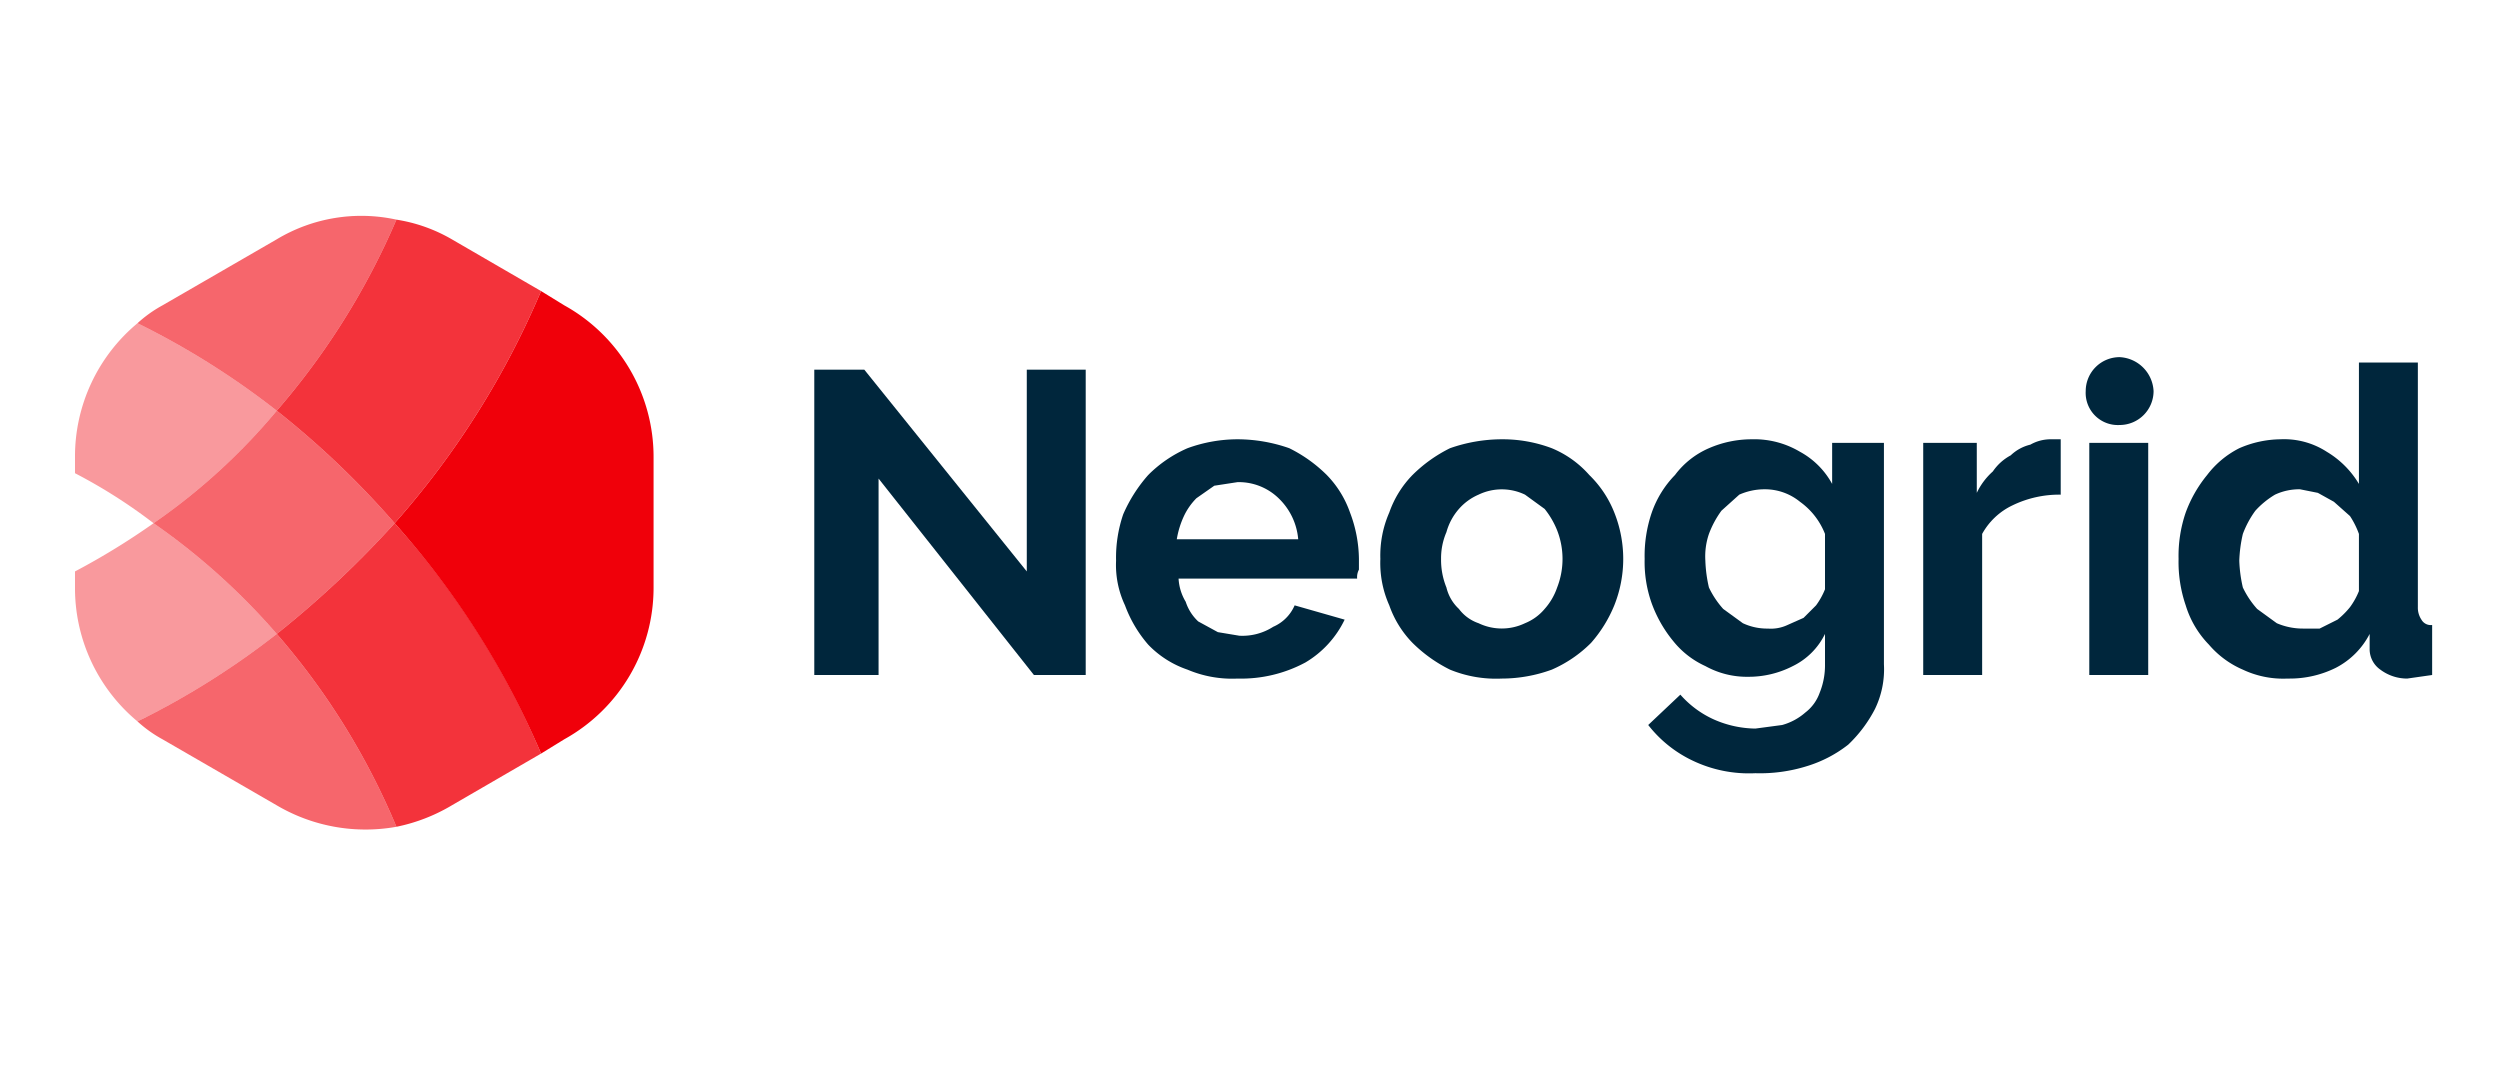 <svg xmlns="http://www.w3.org/2000/svg" viewBox="0 0 140 60">
  <g>
    <rect width="140" height="60" style="fill: none"/>
    <g>
      <path d="M69.3,38a6.4,6.4,0,0,1-2.8-.5,5.5,5.5,0,0,1-2.2-1.4A7.1,7.1,0,0,1,63,33.9a5.3,5.3,0,0,1-.5-2.5,7.5,7.5,0,0,1,.4-2.6,8.3,8.3,0,0,1,1.4-2.2,7.1,7.1,0,0,1,2.2-1.5,8.2,8.2,0,0,1,2.8-.5,8.8,8.8,0,0,1,2.9.5,8,8,0,0,1,2.1,1.5,5.7,5.7,0,0,1,1.3,2.1,7.5,7.5,0,0,1,.5,2.6v.6a.9.9,0,0,0-.1.5H66a2.8,2.8,0,0,0,.4,1.3,2.6,2.6,0,0,0,.7,1.1l1.1.6,1.2.2a3.2,3.2,0,0,0,1.9-.5,2.3,2.3,0,0,0,1.2-1.2l2.8.8a5.6,5.6,0,0,1-2.2,2.4,7.6,7.6,0,0,1-3.8.9Zm3.4-7.8a3.6,3.6,0,0,0-1.1-2.3,3.2,3.2,0,0,0-2.3-.9l-1.3.2-1,.7a3.6,3.6,0,0,0-.7,1,5,5,0,0,0-.4,1.3Z" style="fill: #00263c"/>
      <path d="M84.1,38a6.8,6.8,0,0,1-2.9-.5A8,8,0,0,1,79.1,36a5.7,5.7,0,0,1-1.3-2.1,5.8,5.8,0,0,1-.5-2.6,6,6,0,0,1,.5-2.6,5.7,5.7,0,0,1,1.3-2.1,8,8,0,0,1,2.1-1.5,8.8,8.8,0,0,1,2.9-.5,7.8,7.8,0,0,1,2.8.5A5.7,5.7,0,0,1,89,26.6a6,6,0,0,1,1.4,2.1,7,7,0,0,1,0,5.2A7.4,7.4,0,0,1,89.1,36a7.1,7.1,0,0,1-2.2,1.5,8.2,8.2,0,0,1-2.8.5Zm-3.4-6.7a4.1,4.1,0,0,0,.3,1.6,2.4,2.4,0,0,0,.7,1.2,2.3,2.3,0,0,0,1.1.8,3,3,0,0,0,2.6,0,2.8,2.8,0,0,0,1.1-.8,3.5,3.5,0,0,0,.7-1.2,4.4,4.4,0,0,0,0-3.2,4.7,4.7,0,0,0-.7-1.2l-1.1-.8a3,3,0,0,0-2.6,0,3.1,3.1,0,0,0-1.1.8,3.3,3.3,0,0,0-.7,1.3,3.7,3.7,0,0,0-.3,1.5Z" style="fill: #00263c"/>
      <path d="M97.9,37.9a4.8,4.8,0,0,1-2.4-.6,4.9,4.9,0,0,1-1.8-1.4,7.2,7.2,0,0,1-1.2-2.1,6.9,6.9,0,0,1-.4-2.5,7.5,7.5,0,0,1,.4-2.6,5.7,5.7,0,0,1,1.3-2.1,4.7,4.7,0,0,1,1.9-1.5,6,6,0,0,1,2.4-.5,5,5,0,0,1,2.7.7,4.5,4.5,0,0,1,1.8,1.8V24.8h2.9V37.2a5.1,5.1,0,0,1-.5,2.5,7.5,7.5,0,0,1-1.5,2,7.1,7.1,0,0,1-2.3,1.2,8.8,8.8,0,0,1-2.9.4,7.3,7.3,0,0,1-3.5-.7,6.9,6.9,0,0,1-2.5-2l1.8-1.7A5.5,5.5,0,0,0,96,40.3a5.9,5.9,0,0,0,2.3.5l1.5-.2a3.3,3.3,0,0,0,1.3-.7,2.4,2.4,0,0,0,.8-1.1,4.1,4.1,0,0,0,.3-1.6V35.5a3.9,3.9,0,0,1-1.8,1.8,5.4,5.4,0,0,1-2.5.6ZM99,35.2a2.2,2.2,0,0,0,1.1-.2l.9-.4.7-.7a4.1,4.1,0,0,0,.5-.9V29.9a4,4,0,0,0-1.4-1.8,3.1,3.1,0,0,0-2-.7,3.5,3.5,0,0,0-1.4.3l-1,.9a5.4,5.4,0,0,0-.7,1.3,3.9,3.9,0,0,0-.2,1.5,7.7,7.7,0,0,0,.2,1.5,5,5,0,0,0,.8,1.2l1.1.8a3.2,3.2,0,0,0,1.4.3Z" style="fill: #00263c"/>
      <path d="M115.4,27.7a6,6,0,0,0-2.7.6,3.8,3.8,0,0,0-1.7,1.6v7.9h-3.3v-13h3v2.8a3.8,3.8,0,0,1,.9-1.2,2.8,2.8,0,0,1,1-.9,2.4,2.4,0,0,1,1.1-.6,2.3,2.3,0,0,1,1.1-.3h.6v3Z" style="fill: #00263c"/>
      <path d="M117,37.8v-13h3.3v13Zm3.6-15.9a1.9,1.9,0,0,1-1.9,1.9,1.8,1.8,0,0,1-1.9-1.9,1.9,1.9,0,0,1,1.9-1.9A2,2,0,0,1,120.6,21.9Z" style="fill: #00263c"/>
      <path d="M128.1,38a5.3,5.3,0,0,1-2.5-.5,5.2,5.2,0,0,1-1.9-1.4,5.4,5.4,0,0,1-1.3-2.2,7.5,7.5,0,0,1-.4-2.6,7.5,7.5,0,0,1,.4-2.6,7.2,7.2,0,0,1,1.2-2.1,5.2,5.2,0,0,1,1.8-1.5,5.9,5.9,0,0,1,2.3-.5,4.4,4.4,0,0,1,2.6.7,5.2,5.2,0,0,1,1.8,1.8V20.3h3.3V34a1.2,1.2,0,0,0,.2.7.6.6,0,0,0,.6.3v2.8l-1.4.2a2.5,2.5,0,0,1-1.5-.5,1.4,1.4,0,0,1-.6-1.1v-.9a4.4,4.4,0,0,1-1.9,1.9,5.8,5.8,0,0,1-2.6.6Zm.9-2.8h.9l1-.5a4.6,4.6,0,0,0,.7-.7,4.1,4.1,0,0,0,.5-.9V29.9a4.7,4.7,0,0,0-.5-1l-.9-.8-.9-.5-1-.2a3.2,3.2,0,0,0-1.4.3,4.8,4.8,0,0,0-1.1.9,5.4,5.4,0,0,0-.7,1.3,7.7,7.7,0,0,0-.2,1.5,7.7,7.7,0,0,0,.2,1.5,5,5,0,0,0,.8,1.2l1.1.8a3.7,3.7,0,0,0,1.5.3Z" style="fill: #00263c"/>
      <path d="M57.5,20.7V32L48.4,20.7H45.6V37.8h3.6v-11l8.7,11h2.9V20.7Z" style="fill: #00263c"/>
      <path d="M31.6,17.1l-1.3-.8a47.6,47.6,0,0,1-8.2,13,47.1,47.1,0,0,1,8.2,12.9l1.3-.8a9.7,9.7,0,0,0,5-8.5V25.6A9.7,9.7,0,0,0,31.6,17.1Z" style="fill: #f0000a"/>
      <path d="M15.5,35.5a39.9,39.9,0,0,1,6.7,10.8,9.9,9.9,0,0,0,3.1-1.2l5-2.9a45.7,45.7,0,0,0-8.2-12.9,55.6,55.6,0,0,1-6.6,6.2Z" style="fill: #f0000a;opacity: 0.8;isolation: isolate"/>
      <path d="M7.7,40.4a7.1,7.1,0,0,0,1.4,1l6.4,3.7a9.8,9.8,0,0,0,6.7,1.2,39.9,39.9,0,0,0-6.7-10.8,44.6,44.6,0,0,1-7.8,4.9Z" style="fill: #f0000a;opacity: 0.6;isolation: isolate"/>
      <path d="M22.1,29.3a47.6,47.6,0,0,0,8.2-13l-5-2.9a8.9,8.9,0,0,0-3.1-1.1A41,41,0,0,1,15.5,23,49.2,49.2,0,0,1,22.1,29.3Z" style="fill: #f0000a;opacity: 0.8;isolation: isolate"/>
      <path d="M22.2,12.3a9.2,9.2,0,0,0-6.7,1.1L9.1,17.1a7.1,7.1,0,0,0-1.4,1A44.6,44.6,0,0,1,15.5,23a41,41,0,0,0,6.7-10.7Z" style="fill: #f0000a;opacity: 0.6;isolation: isolate"/>
      <path d="M15.5,23a34.5,34.5,0,0,1-6.9,6.3,37.3,37.3,0,0,1,6.9,6.2,55.6,55.6,0,0,0,6.6-6.2A49.2,49.2,0,0,0,15.5,23Z" style="fill: #f0000a;opacity: 0.6;isolation: isolate"/>
      <path d="M8.6,29.3A39.9,39.9,0,0,1,4.2,32v.9a9.7,9.7,0,0,0,3.5,7.5,44.6,44.6,0,0,0,7.8-4.9,37.3,37.3,0,0,0-6.9-6.2Z" style="fill: #f0000a;opacity: 0.4;isolation: isolate"/>
      <path d="M15.5,23a44.6,44.6,0,0,0-7.8-4.9,9.7,9.7,0,0,0-3.5,7.5v.9a29.6,29.6,0,0,1,4.4,2.8A34.5,34.5,0,0,0,15.5,23Z" style="fill: #f0000a;opacity: 0.4;isolation: isolate"/>
    </g>
  </g>
</svg>
